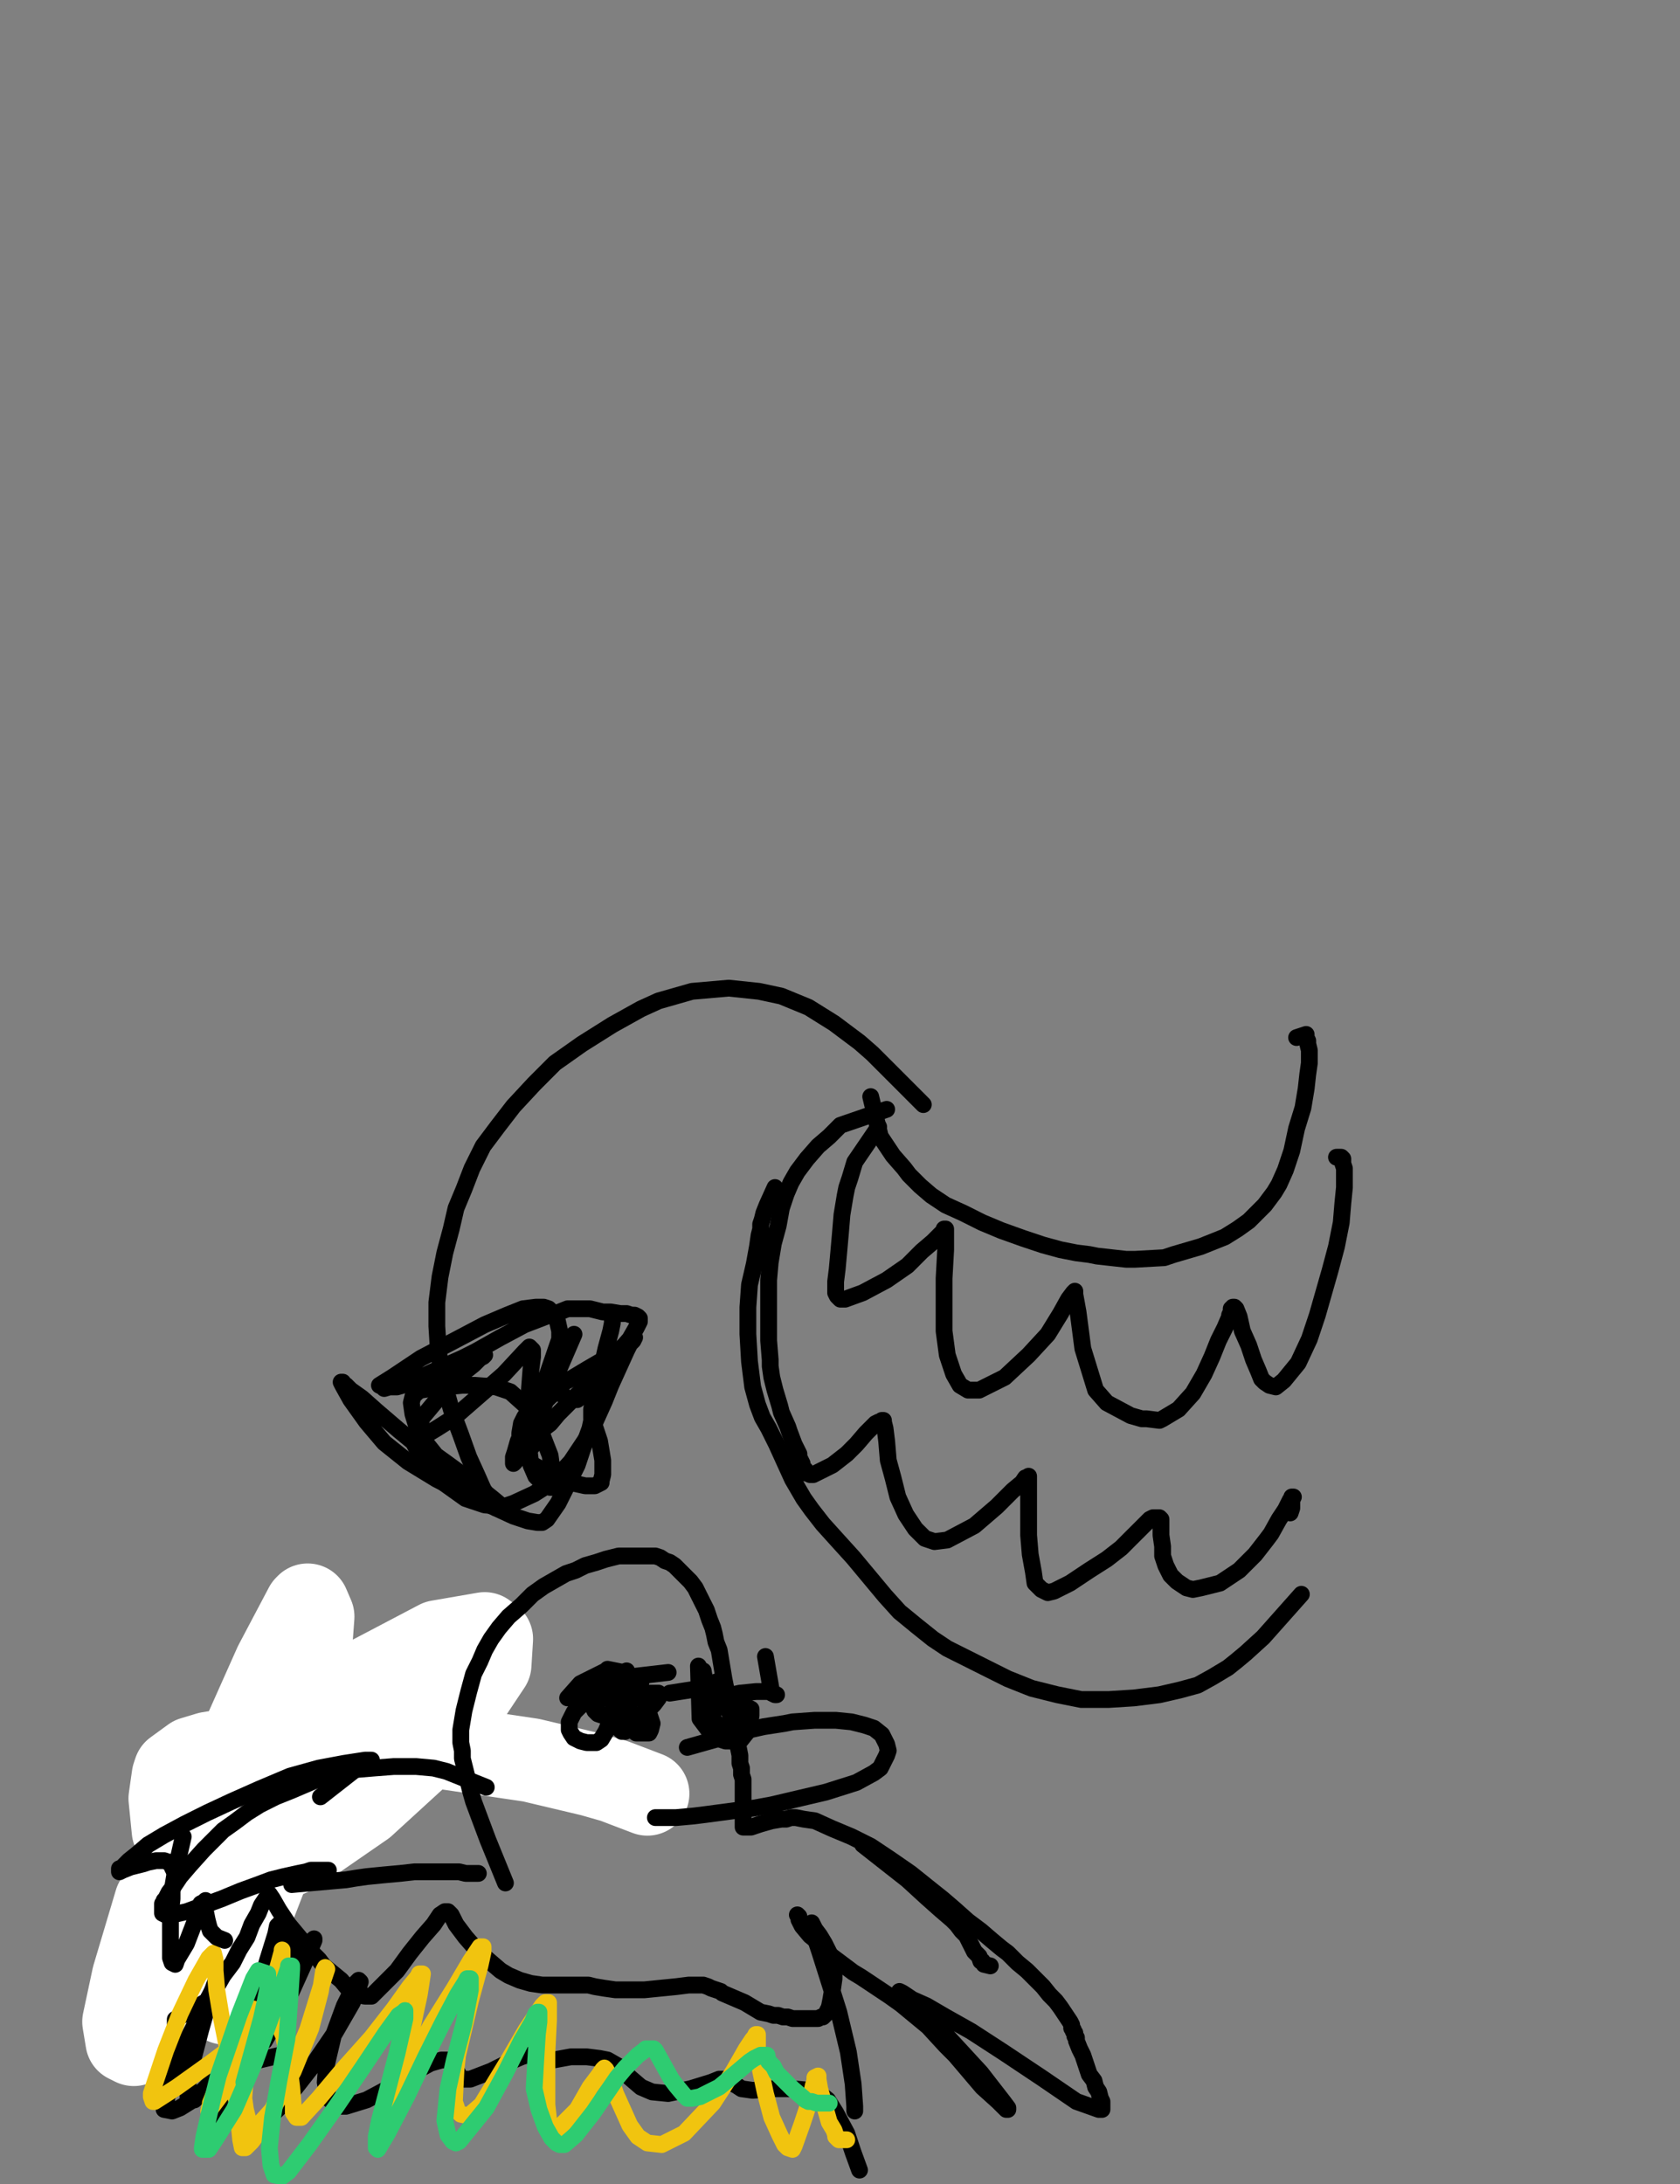 <?xml version="1.0" encoding="utf-8" ?>
<svg baseProfile="full" height="520" version="1.1" width="400" xmlns="http://www.w3.org/2000/svg" xmlns:ev="http://www.w3.org/2001/xml-events" xmlns:xlink="http://www.w3.org/1999/xlink"><rect width="100%" height="100%" fill="#808080" stroke="none"/><defs><style type="text/css"><![CDATA[.path {fill: none; stroke-linejoin: round; stroke-linecap: round;}]]></style></defs><path class="path" d="M 43.25 464.28 L 39.45 456.30 L 39.45 454.02 L 39.45 452.12 L 39.45 449.09 L 40.21 444.91 L 42.11 439.21 L 44.01 433.52 L 45.53 428.58 L 47.04 424.40 L 48.94 420.98 L 50.08 419.08 L 52.36 416.81 L 54.64 414.53 L 56.92 412.63 L 58.82 410.73 L 60.72 409.21 L 62.24 407.69 L 63.76 406.17 L 65.27 405.03 L 66.79 404.27 L 68.31 403.13 L 69.45 402.75 L 70.59 401.99 L 71.35 401.61 L 71.73 401.23 L 72.87 400.09 L 76.67 396.30 L 79.71 393.64" stroke="#000000" stroke-width="4" /><path class="path" d="M 99.45 402.37 L 102.11 411.87 L 105.53 416.05 L 106.67 417.56 L 110.47 420.22 L 111.99 420.98 L 114.27 421.74 L 117.68 421.74 L 118.82 421.74 L 122.62 420.22 L 127.94 418.32 L 129.84 417.56 L 132.11 416.43 L 134.39 415.67 L 135.53 415.29 L 136.29 414.91 L 136.67 414.91 L 137.43 415.29 L 138.57 416.05 L 140.09 416.81 L 141.23 417.56 L 141.99 417.94 L 143.13 418.32 L 143.89 418.70 L 144.27 418.70 L 145.41 419.84" stroke="#000000" stroke-width="4" /><path class="path eraser" d="M 186.04 413.39" stroke="#FFFFFF" stroke-width="20" /><path class="path eraser" d="M 185.85 412.91" stroke="#FFFFFF" stroke-width="20" /><path class="path eraser" d="M 154.14 427.06 L 146.17 424.02 L 140.85 422.50 L 126.42 419.08 L 105.91 416.05 L 85.02 414.53 L 68.31 414.53 L 49.70 417.56 L 45.91 418.70 L 41.73 421.74 L 41.35 422.88 L 40.59 428.20 L 41.35 435.79 L 44.01 442.25 L 48.56 446.43 L 56.92 446.81 L 70.59 440.73 L 86.54 429.72 L 99.83 417.56 L 110.47 405.41 L 116.54 396.30 L 116.92 390.22 L 115.40 389.08 L 104.39 390.98 L 81.98 402.75 L 63.00 418.32 L 47.42 434.65 L 37.17 452.88 L 31.85 470.73 L 29.58 481.37 L 30.33 485.92 L 31.85 486.68 L 37.17 480.61 L 48.94 462.76 L 60.72 439.59 L 69.45 414.91 L 73.63 395.16 L 74.39 384.90 L 73.25 382.25 L 72.87 382.63 L 65.65 396.30 L 54.64 420.98 L 45.53 444.91 L 39.83 461.62 L 38.69 469.21 L 39.45 471.11 L 40.21 470.35 L 48.56 462.00 L 59.58 449.09 L 67.17 437.31 L 70.21 430.48 L 70.59 428.96 L 70.21 429.34 L 65.27 441.11 L 58.82 457.82 L 54.64 469.59 L 53.50 475.67 L 53.50 476.81" stroke="#FFFFFF" stroke-width="20" /><path class="path" d="M 193.26 464.28" stroke="#000000" stroke-width="4" /><path class="path" d="M 193.16 464.09" stroke="#000000" stroke-width="4" /><path class="path" d="M 41.73 481.75 L 41.73 480.80 L 49.32 476.43 L 49.70 475.67 L 50.46 474.91 L 51.60 473.01 L 53.12 470.35 L 55.40 467.32 L 56.92 464.28 L 58.82 461.24 L 59.96 458.20 L 61.48 455.54 L 62.24 453.64 L 63.00 452.50 L 63.76 451.36 L 64.13 450.99 L 64.89 452.12 L 66.41 454.78 L 68.69 458.20 L 74.39 465.04 L 75.91 466.56 L 77.05 468.07 L 81.22 471.49 L 83.12 473.77 L 85.02 474.91 L 86.92 475.29 L 88.44 475.29 L 91.10 472.63 L 94.52 469.21 L 97.56 465.04 L 100.59 461.24 L 103.25 458.20 L 104.77 455.92 L 105.91 455.16 L 106.67 455.16 L 107.43 455.92 L 108.57 458.20 L 110.85 461.24 L 113.51 464.28 L 116.54 466.94 L 119.20 469.21 L 121.10 470.35 L 123.76 471.49 L 126.42 472.25 L 129.08 472.63 L 131.36 472.63 L 133.63 472.63 L 135.91 472.63 L 137.43 472.63 L 138.57 472.63 L 139.33 472.63 L 140.09 472.63 L 141.61 473.01 L 143.89 473.39 L 146.55 473.77 L 149.96 473.77 L 153.38 473.77 L 157.18 473.39 L 160.98 473.01 L 164.02 472.63 L 166.67 472.63 L 167.43 472.63 L 168.57 473.01 L 169.33 473.39 L 170.47 473.77 L 171.61 474.15 L 171.99 474.53 L 174.65 475.67 L 177.31 476.81 L 179.21 477.95 L 181.11 479.09 L 183.01 479.47 L 184.14 479.85 L 185.28 479.85 L 186.42 480.23 L 187.56 480.23 L 188.70 480.61 L 189.46 480.61 L 190.60 480.61 L 191.36 480.61 L 192.12 480.61 L 192.50 480.61 L 193.26 480.61 L 194.40 480.61 L 194.78 480.61 L 195.54 480.23 L 195.92 480.23 L 196.68 479.47 L 197.44 477.95 L 197.82 476.05 L 198.20 473.77 L 198.58 471.11 L 198.58 469.21 L 198.58 467.32 L 197.44 465.04 L 196.30 462.76 L 195.16 460.86 L 194.02 459.34 L 193.64 458.58 L 193.26 457.82 L 193.26 458.96 L 195.16 464.66 L 197.44 471.87 L 199.72 479.09 L 201.99 488.58 L 203.13 496.18 L 203.51 501.50 L 203.51 502.63" stroke="#000000" stroke-width="4" /><path class="path" d="M 60.34 485.92 L 55.40 497.70 L 53.50 501.88 L 52.74 503.01 L 52.36 504.53 L 51.98 505.29 L 52.36 504.91 L 55.40 498.46 L 61.48 485.54 L 64.13 479.09 L 68.69 465.80 L 69.07 463.14 L 69.07 459.72 L 67.17 458.20 L 66.41 458.20 L 66.03 458.58 L 65.65 460.48 L 63.76 466.56 L 61.48 474.53 L 59.58 482.89 L 58.06 490.10 L 57.30 495.80 L 57.68 501.12 L 58.44 504.91 L 59.96 506.43 L 62.24 506.05 L 67.17 501.12 L 74.01 492.38 L 79.71 484.03 L 83.88 476.81 L 85.40 473.01 L 85.78 471.87 L 85.40 471.49 L 84.64 472.25 L 81.98 477.57 L 79.33 484.79 L 77.81 491.24 L 77.43 495.80 L 78.19 499.60 L 80.47 501.50 L 82.36 501.50 L 87.30 499.98 L 93.00 496.94 L 98.31 493.52 L 102.49 491.24 L 105.15 490.48 L 107.43 490.48 L 107.81 490.86 L 108.19 492.00 L 108.95 493.52 L 109.33 494.28 L 110.09 495.04 L 111.99 495.04 L 116.92 493.14 L 121.48 490.86 L 124.14 489.72 L 125.28 489.34 L 127.18 489.72 L 127.56 490.10 L 127.56 490.48 L 127.94 490.86 L 128.70 490.86 L 131.74 490.48 L 135.91 489.72 L 139.71 489.72 L 142.75 490.10 L 144.65 490.48 L 147.31 492.00 L 149.96 494.66 L 152.62 496.94 L 155.28 498.08 L 159.08 498.46 L 164.40 497.32 L 169.33 495.80 L 171.23 495.04 L 173.13 495.04 L 173.89 495.42 L 174.65 496.18 L 175.41 496.56 L 176.55 497.32 L 179.21 497.70 L 183.76 497.32 L 188.70 497.32 L 192.88 497.70 L 195.16 498.46 L 197.06 499.98 L 198.96 503.01 L 201.61 507.95 L 203.13 512.51 L 204.65 516.69" stroke="#000000" stroke-width="4" /><path class="path" d="M 115.78 425.54 L 106.29 421.74 L 104.77 421.36 L 103.25 420.98 L 99.07 420.60 L 93.76 420.60 L 88.82 420.98 L 84.26 421.36 L 80.85 422.12 L 76.67 423.26 L 74.77 424.02 L 69.45 426.30 L 65.65 427.82 L 61.86 429.72 L 58.82 431.62 L 55.78 433.90 L 53.12 435.79 L 52.36 436.55 L 50.46 438.45 L 48.56 440.35 L 45.15 444.15 L 42.87 446.81 L 41.35 449.09 L 40.21 450.61 L 39.83 451.36 L 39.45 452.12 L 39.07 452.50 L 39.07 452.88 L 38.69 453.26 L 38.69 454.02 L 38.69 454.40 L 38.69 455.16 L 38.69 455.54 L 39.45 455.92 L 40.97 455.92 L 44.39 455.16 L 48.56 453.64 L 52.74 452.12 L 57.30 450.23 L 61.48 448.71 L 64.51 447.57 L 67.55 446.81 L 70.97 446.05 L 72.87 445.67 L 74.01 445.29 L 74.39 445.29 L 74.77 445.29 L 75.15 445.29 L 75.91 445.29 L 76.29 445.29 L 78.19 445.29" stroke="#000000" stroke-width="4" /><path class="path" d="M 76.29 427.82 L 85.02 420.98 L 86.16 420.60 L 86.54 420.22 L 87.30 419.84 L 87.68 419.46 L 88.06 419.46 L 88.44 419.46 L 88.44 419.08 L 86.92 419.08 L 81.98 419.84 L 75.91 420.98 L 69.07 422.88 L 61.86 425.92 L 55.02 428.96 L 49.32 431.62 L 44.01 434.27 L 39.07 436.93 L 35.27 439.21 L 32.61 441.49 L 30.71 443.01 L 29.58 444.15 L 28.82 444.91 L 28.44 444.91 L 28.44 445.29 L 28.44 445.67 L 29.20 445.29 L 31.09 444.53 L 34.13 443.77 L 35.27 443.39 L 37.17 443.01 L 39.07 443.01 L 40.21 443.39 L 40.59 443.39 L 40.97 444.15 L 40.97 444.53 L 41.35 445.29" stroke="#000000" stroke-width="4" /><path class="path" d="M 69.45 448.71 L 82.36 447.57 L 84.64 447.19 L 87.30 446.81 L 91.10 446.43 L 95.28 446.05 L 98.69 445.67 L 102.49 445.67 L 106.29 445.67 L 109.33 445.67 L 110.85 446.05 L 111.99 446.05 L 113.89 446.05" stroke="#000000" stroke-width="4" /><path class="path" d="M 120.34 448.33 L 116.16 438.07 L 115.02 435.03 L 112.75 428.96 L 111.99 426.30 L 110.85 421.74 L 110.09 418.70 L 110.09 416.81 L 109.71 414.91 L 109.71 411.87 L 110.47 407.31 L 111.61 402.75 L 112.75 398.58 L 114.27 395.54 L 115.40 392.88 L 116.92 390.22 L 118.82 387.56 L 121.10 384.90 L 124.14 382.25 L 126.80 379.59 L 129.46 377.69 L 132.11 376.17 L 134.77 374.65 L 137.05 373.89 L 139.33 372.75 L 141.99 371.99 L 144.27 371.23 L 145.79 370.85 L 147.31 370.47 L 148.83 370.47 L 149.96 370.47 L 151.10 370.47 L 152.24 370.47 L 153.00 370.47 L 154.14 370.47 L 154.90 370.47 L 156.04 370.47 L 157.18 370.85 L 158.32 371.61 L 159.46 371.99 L 160.60 372.75 L 161.74 373.89 L 162.88 375.03 L 164.40 376.55 L 165.54 378.07 L 166.29 379.59 L 167.05 381.11 L 168.19 383.38 L 168.95 385.66 L 169.71 387.56 L 170.09 389.08 L 170.47 390.98 L 171.23 392.88 L 171.61 395.16 L 171.99 397.44 L 172.37 399.72 L 172.75 401.61 L 173.13 403.51 L 173.51 405.41 L 173.51 406.93 L 174.65 411.11 L 175.41 413.77 L 175.79 416.05 L 176.17 417.94 L 176.17 418.70 L 176.17 419.84 L 176.55 420.98 L 176.55 422.50 L 176.93 423.64 L 176.93 425.16 L 176.93 425.54 L 176.93 426.30 L 176.93 426.68 L 176.93 427.06 L 176.93 427.44 L 176.93 427.82 L 176.93 428.20 L 176.93 428.58 L 176.93 428.96 L 176.93 429.34 L 176.93 430.10 L 176.93 430.86 L 176.93 431.62 L 176.93 432.38 L 176.93 433.14 L 176.93 433.52 L 176.93 434.27 L 176.93 434.65 L 176.93 435.03 L 177.31 435.03 L 177.69 435.03 L 178.83 435.03 L 181.11 434.27 L 183.76 433.52 L 186.04 433.14 L 187.18 433.14 L 188.32 432.76 L 189.46 432.76 L 191.36 433.14 L 194.02 433.52 L 198.20 435.41 L 202.75 437.31 L 207.31 439.59 L 211.87 442.63 L 216.81 446.05 L 220.60 449.09 L 224.40 452.12 L 227.06 454.40 L 230.48 457.44 L 233.52 459.72 L 236.17 462.00 L 238.45 463.90 L 239.97 465.04 L 242.25 467.32 L 244.53 469.21 L 246.81 471.49 L 248.33 473.01 L 249.85 474.91 L 251.36 476.43 L 252.50 477.95 L 253.26 479.09 L 254.02 480.23 L 254.78 481.37 L 255.16 482.13 L 255.16 482.89 L 255.54 483.27 L 255.54 483.65 L 255.92 484.03 L 255.92 484.41 L 255.92 484.79 L 256.30 485.16 L 256.30 485.92 L 257.06 487.82 L 257.82 489.34 L 258.58 491.62 L 259.34 493.90 L 260.48 495.42 L 260.86 496.94 L 261.62 498.08 L 262.00 499.60 L 262.38 500.36 L 262.38 501.12 L 262.38 502.25 L 261.62 502.25 L 256.30 500.36 L 247.95 494.66 L 238.83 488.58 L 231.24 483.65 L 225.16 480.23 L 220.60 477.57 L 217.18 476.05 L 214.91 474.53 L 214.15 474.15 L 215.29 475.29 L 216.43 476.43 L 224.78 484.03 L 233.52 493.52 L 238.83 500.36 L 239.97 501.88 L 239.97 502.25 L 239.59 502.25 L 237.69 500.36 L 233.90 496.94 L 227.44 489.34 L 225.16 487.06 L 220.98 482.51 L 214.53 477.19 L 211.87 475.29 L 205.03 470.73 L 203.13 469.59 L 198.58 466.18 L 197.06 465.04 L 196.30 464.28 L 194.78 462.38 L 192.88 460.86 L 190.98 458.58 L 190.60 457.82 L 190.22 457.06 L 190.22 456.68 L 190.22 456.30 L 189.84 455.92" stroke="#000000" stroke-width="4" /><path class="path" d="M 152.62 400.47 L 148.07 408.83 L 149.58 411.11 L 151.48 412.63 L 153.38 412.63 L 154.52 412.63 L 154.90 411.87 L 155.28 410.35 L 153.76 405.79 L 151.10 401.23 L 149.20 398.96 L 148.45 398.20 L 144.65 397.44 L 144.27 397.82 L 138.19 400.85 L 135.15 404.27" stroke="#000000" stroke-width="4" /><path class="path" d="M 167.43 397.82 L 168.95 406.93 L 169.71 409.21 L 170.85 410.73 L 174.27 413.01 L 176.55 413.01 L 177.69 411.11 L 176.55 409.21 L 173.89 404.27 L 171.99 401.23 L 170.47 400.47" stroke="#000000" stroke-width="4" /><path class="path" d="M 163.64 416.05 L 178.45 411.87 L 181.87 411.11 L 186.80 410.35 L 188.70 409.97 L 194.02 409.59 L 198.96 409.59 L 202.75 409.97 L 205.79 410.73 L 208.07 411.49 L 209.97 413.01 L 210.73 414.53 L 211.11 415.29 L 211.49 416.81 L 211.11 417.94 L 209.59 420.98 L 208.07 422.12 L 203.89 424.40 L 196.68 426.68 L 183.76 429.72 L 179.59 430.48 L 168.19 432.00 L 165.16 432.38 L 160.98 432.76 L 157.56 432.76 L 156.80 432.76 L 156.04 432.76" stroke="#000000" stroke-width="4" /><path class="path" d="M 207.31 261.10 L 209.59 270.59 L 210.35 271.73 L 212.63 275.15 L 215.29 278.19 L 216.43 279.71 L 219.08 282.36 L 221.74 284.64 L 225.16 286.92 L 229.34 288.82 L 233.90 291.10 L 238.45 293.00 L 243.77 294.90 L 248.33 296.42 L 252.50 297.56 L 256.30 298.31 L 259.34 298.69 L 261.24 299.07 L 268.08 299.83 L 270.35 299.83 L 277.19 299.45 L 279.47 298.69 L 285.92 296.80 L 287.82 296.04 L 291.62 294.52 L 294.66 292.62 L 297.32 290.72 L 301.12 286.92 L 303.39 283.88 L 304.53 281.98 L 306.05 278.57 L 307.57 274.01 L 308.71 268.69 L 310.23 263.76 L 310.99 259.20 L 311.37 255.78 L 311.75 253.12 L 311.75 250.08 L 311.37 248.56 L 311.37 247.80 L 310.99 247.04 L 310.99 246.67 L 310.99 246.29 L 308.71 247.04" stroke="#000000" stroke-width="4" /><path class="path" d="M 209.21 268.31 L 203.51 276.67 L 202.37 280.47 L 201.61 282.74 L 201.23 284.64 L 200.47 289.20 L 200.09 293.76 L 199.72 297.93 L 199.34 302.11 L 198.96 305.15 L 198.96 307.05 L 198.96 307.81 L 199.34 308.57 L 200.09 309.33 L 201.23 309.33 L 205.41 307.81 L 211.11 304.77 L 216.05 301.35 L 219.46 297.93 L 222.12 295.66 L 223.64 294.14 L 224.78 293.00 L 224.78 292.62 L 225.16 292.62 L 225.16 293.76 L 225.16 297.56 L 224.78 304.39 L 224.78 311.23 L 224.78 316.92 L 225.54 322.62 L 227.06 327.18 L 228.58 329.84 L 230.48 330.98 L 233.14 330.98 L 239.21 327.94 L 244.91 322.62 L 249.47 317.68 L 252.50 312.75 L 254.40 309.33 L 255.54 307.81 L 255.92 307.43 L 255.92 308.19 L 256.68 312.37 L 257.82 321.10 L 260.86 330.98 L 263.52 334.01 L 269.21 337.05 L 271.87 337.81 L 273.01 337.81 L 276.05 338.19 L 276.81 337.81 L 280.61 335.53 L 284.03 331.74 L 286.68 327.18 L 288.58 323.00 L 290.10 319.20 L 291.62 316.16 L 292.76 313.51 L 292.76 313.13 L 293.14 312.37 L 293.14 311.99 L 293.14 311.61 L 293.52 311.61 L 293.52 311.23 L 293.90 311.23 L 294.28 311.61 L 295.04 313.51 L 295.80 316.92 L 297.32 320.34 L 298.46 323.76 L 299.60 326.42 L 300.36 328.32 L 301.12 329.08 L 302.25 329.84 L 303.77 330.22 L 305.67 328.70 L 309.09 324.52 L 311.75 318.82 L 313.65 313.13 L 315.17 307.81 L 316.69 302.49 L 318.21 296.80 L 319.34 291.10 L 319.72 286.54 L 320.10 282.74 L 320.10 280.09 L 320.10 278.19 L 319.72 277.05 L 319.72 276.67 L 319.72 276.29 L 319.72 275.91 L 319.34 275.53 L 318.21 275.53" stroke="#000000" stroke-width="4" /><path class="path" d="M 211.11 264.13 L 200.09 267.93 L 197.44 270.59 L 194.78 272.87 L 192.12 275.91 L 189.84 278.95 L 188.32 281.60 L 187.18 284.26 L 186.04 287.68 L 185.28 291.86 L 184.14 296.04 L 183.38 300.59 L 183.01 304.77 L 183.01 308.57 L 183.01 310.47 L 183.01 316.16 L 183.01 318.06 L 183.01 319.20 L 183.38 323.76 L 183.38 325.28 L 183.76 327.94 L 184.52 330.98 L 185.66 334.77 L 186.04 336.29 L 187.56 339.71 L 187.94 340.85 L 189.08 343.89 L 189.46 344.65 L 190.22 346.17 L 190.22 346.93 L 190.98 348.45 L 190.98 348.83 L 191.36 349.58 L 191.74 349.96 L 191.74 350.34 L 191.74 350.72 L 192.12 350.72 L 192.88 351.10 L 193.64 351.10 L 198.20 348.83 L 201.61 346.17 L 203.89 343.89 L 206.17 341.23 L 206.55 340.85 L 207.69 339.71 L 208.45 338.95 L 209.21 338.57 L 209.59 338.57 L 209.97 338.19 L 210.35 338.19 L 210.35 338.57 L 210.73 340.09 L 211.11 343.13 L 211.49 347.69 L 212.63 351.86 L 213.77 356.42 L 215.67 360.60 L 217.94 364.02 L 220.22 366.29 L 222.50 367.05 L 225.54 366.67 L 232.00 363.26 L 237.31 358.70 L 241.11 354.90 L 243.39 353.00 L 244.15 351.86 L 244.53 351.86 L 244.91 351.86 L 244.91 351.48 L 244.91 351.86 L 244.91 353.00 L 244.91 356.80 L 244.91 360.98 L 244.91 365.54 L 245.29 370.09 L 246.05 374.27 L 246.43 376.93 L 247.19 377.69 L 247.95 378.45 L 249.47 379.21 L 250.99 378.83 L 254.78 376.93 L 259.34 373.89 L 263.52 371.23 L 266.94 368.57 L 269.21 366.29 L 271.11 364.40 L 272.63 362.88 L 273.77 361.74 L 274.53 361.36 L 275.29 361.36 L 276.05 361.36 L 276.43 361.74 L 276.43 362.88 L 276.43 365.54 L 276.81 368.19 L 276.81 370.47 L 277.57 372.75 L 278.71 375.03 L 280.23 376.55 L 281.37 377.31 L 282.51 378.07 L 284.03 378.45 L 285.92 378.07 L 290.48 376.93 L 295.04 373.89 L 298.84 370.09 L 301.50 366.67 L 302.63 365.16 L 304.53 361.74 L 306.05 359.46 L 306.81 357.94 L 307.19 357.18 L 307.57 356.80 L 307.57 356.42 L 307.95 356.42 L 307.57 357.18 L 307.57 359.08 L 307.19 360.22" stroke="#000000" stroke-width="4" /><path class="path" d="M 309.85 379.59 L 300.74 389.84 L 296.56 393.64 L 294.28 395.54 L 292.38 397.06 L 288.58 399.34 L 285.16 401.23 L 280.99 402.37 L 276.05 403.51 L 269.97 404.27 L 263.90 404.65 L 257.44 404.65 L 251.74 403.51 L 245.67 401.99 L 239.97 399.72 L 234.65 397.06 L 230.10 394.78 L 225.54 392.50 L 222.12 390.22 L 218.32 387.18 L 214.15 383.76 L 210.73 379.97 L 206.93 375.41 L 203.13 370.85 L 199.34 366.67 L 195.92 362.88 L 193.26 359.46 L 191.36 356.80 L 188.70 352.24 L 186.80 348.07 L 184.90 343.89 L 183.01 340.09 L 181.49 337.43 L 180.35 334.39 L 179.21 330.22 L 178.45 324.14 L 178.07 317.68 L 178.07 311.23 L 178.45 305.91 L 179.59 300.97 L 180.35 296.80 L 180.73 294.14 L 181.11 292.62 L 181.11 291.48 L 181.49 290.34 L 181.87 288.82 L 182.63 286.92 L 184.52 282.74" stroke="#000000" stroke-width="4" /><path class="path" d="M 219.84 263.00 L 212.25 255.40 L 209.97 253.12 L 207.69 250.84 L 204.65 248.18 L 198.58 243.63 L 192.50 239.83 L 186.04 237.17 L 180.73 236.03 L 173.51 235.27 L 164.78 236.03 L 156.80 238.31 L 152.62 240.21 L 145.79 244.01 L 138.57 248.56 L 132.11 253.12 L 127.18 258.06 L 122.24 263.38 L 118.44 268.31 L 115.02 272.87 L 112.37 278.19 L 110.47 283.12 L 108.57 287.68 L 107.43 292.62 L 105.91 298.31 L 104.77 304.01 L 104.01 310.09 L 104.01 315.78 L 104.39 321.86 L 105.53 328.70 L 107.43 335.53 L 109.71 341.61 L 111.61 346.93 L 113.51 351.10 L 115.02 354.52 L 116.16 356.42 L 116.92 357.56 L 117.30 358.32 L 117.68 358.32 L 117.68 358.70 L 118.06 359.08 L 118.44 359.08 L 118.06 358.70 L 114.65 356.80 L 108.19 351.86 L 101.35 345.79 L 94.90 340.47 L 89.58 335.91 L 86.16 332.87 L 83.50 330.98 L 82.36 329.84 L 81.60 329.46 L 81.60 329.08 L 81.22 329.08 L 81.60 329.84 L 83.50 333.25 L 87.30 338.57 L 91.48 343.51 L 97.18 348.07 L 104.01 352.24 L 110.85 355.66 L 117.30 358.70 L 122.24 360.98 L 125.66 362.12 L 127.94 362.50 L 129.08 362.50 L 130.22 361.74 L 132.87 357.94 L 135.15 353.38 L 137.43 348.83 L 138.95 344.27 L 140.47 340.09 L 141.61 334.77 L 142.75 327.94 L 144.27 321.10 L 145.41 316.92 L 145.79 315.02 L 145.79 313.51" stroke="#000000" stroke-width="4" /><path class="path" d="M 159.08 398.20 L 149.20 399.34 L 147.69 399.72 L 146.93 400.09 L 145.41 400.85 L 144.65 401.23 L 143.51 402.37 L 142.75 403.51 L 141.99 405.03 L 141.61 406.55 L 141.61 407.31 L 141.99 407.69 L 142.37 408.07 L 143.51 408.45 L 145.03 408.83 L 145.79 408.83 L 146.17 408.83 L 146.93 408.83 L 147.31 408.83 L 147.31 408.45 L 146.93 407.31 L 146.55 406.55 L 146.17 406.55" stroke="#000000" stroke-width="4" /><path class="path" d="M 149.20 397.82 L 149.20 407.31 L 152.62 408.83 L 154.14 407.31 L 155.66 405.79 L 156.80 404.27 L 156.80 403.13 L 156.42 403.13 L 155.66 403.13 L 153.76 403.13" stroke="#000000" stroke-width="4" /><path class="path" d="M 159.46 403.13 L 171.61 401.23" stroke="#000000" stroke-width="4" /><path class="path" d="M 182.25 394.40 L 183.76 403.13 L 184.52 403.51 L 184.90 403.51 L 183.01 402.75 L 179.97 402.75 L 176.17 403.13 L 172.75 403.89 L 170.85 405.41 L 170.47 406.17" stroke="#000000" stroke-width="4" /><path class="path" d="M 69.83 488.58 L 56.92 491.62 L 52.74 494.28 L 50.84 495.80 L 47.42 498.46 L 45.91 499.98 L 42.87 501.88 L 40.97 502.63 L 39.07 502.25 L 40.97 494.28 L 42.49 489.72 L 48.94 477.19 L 50.46 474.15 L 51.60 471.49 L 51.60 471.11 L 51.98 470.73 L 51.60 471.11 L 50.08 475.29 L 47.80 483.27 L 45.91 490.48 L 44.77 495.80 L 44.77 498.84 L 44.77 500.36 L 46.29 499.98 L 51.98 493.90 L 59.96 482.89 L 67.17 472.63 L 72.11 465.04 L 74.39 462.00 L 74.77 461.62 L 74.77 462.00 L 72.49 467.32 L 69.07 474.91 L 65.65 481.37 L 63.00 485.92" stroke="#000000" stroke-width="4" /><path class="path" d="M 175.03 496.94" stroke="#f1c40f" stroke-width="4" /><path class="path" d="M 174.37 496.46" stroke="#f1c40f" stroke-width="4" /><path class="path" d="M 60.34 478.33 L 55.40 488.96 L 53.50 493.14 L 50.84 498.84 L 50.08 500.74 L 50.08 501.12 L 49.70 502.63 L 53.12 498.08 L 57.68 490.10 L 61.86 480.61 L 64.89 472.25 L 66.03 468.83 L 67.17 464.66 L 67.17 464.28 L 67.17 464.66 L 67.17 465.80 L 65.27 472.63 L 62.24 480.61 L 59.58 488.20 L 58.44 494.28 L 58.06 499.60 L 58.44 502.25 L 59.20 505.29 L 59.96 506.43 L 61.10 506.43 L 64.89 502.25 L 69.83 493.14 L 74.01 482.89 L 76.29 474.15 L 77.05 469.21 L 77.43 468.45 L 77.81 468.83 L 76.67 472.25 L 73.25 483.27 L 68.31 495.04 L 63.76 504.53 L 59.96 509.85 L 58.44 511.37 L 57.68 511.37 L 57.30 509.47 L 56.54 501.50 L 54.64 490.10 L 52.74 480.61 L 51.60 473.77 L 51.22 469.21 L 51.22 466.56 L 50.84 465.04 L 49.70 466.18 L 46.67 471.49 L 42.87 479.47 L 39.45 488.20 L 37.17 495.04 L 36.03 498.46 L 36.03 499.22 L 36.41 500.36 L 36.79 500.36 L 42.11 496.94 L 50.08 491.24 L 57.68 485.54 L 63.00 482.13 L 64.89 480.99 L 65.27 480.99 L 65.65 480.99 L 66.03 481.37 L 67.55 484.79 L 68.69 490.86 L 69.45 496.94 L 69.83 501.50 L 69.83 503.01 L 70.59 504.15 L 71.73 504.15 L 75.91 499.60 L 81.98 492.38 L 88.44 485.16 L 93.76 478.33 L 97.56 473.01 L 99.45 470.73 L 99.83 469.97 L 100.59 469.97 L 99.83 474.91 L 97.93 483.65 L 96.04 492.00 L 94.14 497.32 L 93.38 499.98 L 93.38 500.36 L 93.00 501.12 L 93.00 501.50 L 93.76 500.74 L 97.18 493.14 L 102.49 482.51 L 108.19 473.39 L 111.99 466.94 L 114.27 463.52 L 114.65 463.52 L 115.02 463.52 L 115.02 464.66 L 114.27 468.07 L 111.99 476.43 L 108.95 489.34 L 108.57 492.76 L 108.19 500.36 L 108.95 502.63 L 109.71 503.39 L 111.61 503.77 L 114.65 501.12 L 121.10 490.48 L 125.28 483.27 L 128.32 478.71 L 129.08 477.57 L 129.46 477.19 L 129.84 476.81 L 130.60 476.81 L 130.60 477.57 L 130.60 480.99 L 130.22 488.58 L 130.22 495.42 L 130.22 501.12 L 130.60 504.53 L 130.98 506.05 L 130.98 506.81 L 132.49 507.19 L 133.25 506.43 L 137.43 502.25 L 140.47 496.94 L 142.75 493.90 L 143.51 492.76 L 143.89 492.38 L 144.27 492.76 L 145.41 495.04 L 146.55 498.46 L 149.96 506.05 L 151.86 508.71 L 154.14 510.23 L 157.56 510.61 L 162.88 507.95 L 169.71 500.74 L 174.65 493.14 L 177.69 487.82 L 179.21 485.54 L 179.59 485.16 L 179.97 484.41 L 180.35 484.41 L 180.35 485.16 L 180.35 487.82 L 181.11 493.14 L 182.25 498.46 L 183.76 504.15 L 185.66 508.33 L 186.80 510.61 L 187.56 511.37 L 188.70 511.75 L 189.08 510.99 L 190.98 505.67 L 192.88 499.98 L 193.64 496.56 L 194.02 495.42 L 194.02 495.04 L 194.02 494.66 L 194.78 494.28 L 194.78 495.04 L 195.16 497.32 L 195.92 499.98 L 196.68 502.63 L 197.44 505.29 L 198.58 507.19 L 198.96 508.33 L 198.96 508.71 L 199.34 509.09 L 199.72 509.47 L 200.47 509.47 L 201.23 509.47 L 201.61 509.47" stroke="#f1c40f" stroke-width="4" /><path class="path" d="M 172.37 501.12" stroke="#2ecc71" stroke-width="4" /><path class="path" d="M 172.28 500.64" stroke="#2ecc71" stroke-width="4" /><path class="path" d="M 58.06 495.80 L 62.24 480.61 L 63.00 477.19 L 63.38 475.29 L 63.76 473.39 L 63.76 472.25 L 63.76 469.97 L 61.48 469.21 L 60.34 471.11 L 56.92 479.85 L 51.98 494.28 L 50.84 498.84 L 48.56 508.71 L 48.18 511.37 L 48.18 511.75 L 49.70 511.75 L 51.22 509.47 L 55.78 502.25 L 60.72 490.86 L 66.41 474.91 L 68.31 469.59 L 68.69 468.45 L 68.69 468.07 L 69.45 468.07 L 69.45 468.83 L 69.07 474.91 L 68.31 485.54 L 66.41 495.42 L 64.89 504.15 L 64.13 511.37 L 64.51 515.55 L 65.27 517.83 L 67.17 518.21 L 68.69 517.07 L 73.63 510.61 L 80.09 501.50 L 86.54 492.00 L 91.86 484.03 L 94.90 479.85 L 96.04 479.09 L 96.42 478.71 L 96.42 480.61 L 94.52 488.96 L 92.24 497.70 L 90.34 504.91 L 89.58 508.71 L 89.58 510.61 L 89.58 511.37 L 89.96 511.75 L 92.24 507.95 L 96.80 499.22 L 101.35 489.72 L 105.53 481.37 L 108.95 474.91 L 110.85 471.87 L 111.23 471.11 L 111.99 471.11 L 111.99 473.77 L 110.47 481.75 L 108.19 490.48 L 106.67 497.32 L 105.91 504.91 L 106.67 508.33 L 107.81 509.85 L 108.57 510.23 L 109.33 509.85 L 115.78 501.88 L 120.34 493.52 L 124.14 485.92 L 126.80 481.37 L 127.56 479.47 L 127.94 479.09 L 128.32 479.09 L 128.32 481.37 L 127.94 484.41 L 127.56 490.48 L 127.18 497.32 L 128.32 502.25 L 129.84 506.43 L 131.36 509.09 L 132.49 510.23 L 133.25 510.61 L 134.39 510.61 L 137.05 508.33 L 141.23 503.01 L 146.93 494.66 L 148.83 492.38 L 151.86 489.34 L 153.38 488.20 L 153.76 487.82 L 154.90 487.82 L 155.66 487.82 L 156.04 488.20 L 157.94 491.62 L 159.84 495.04 L 160.98 496.56 L 162.88 498.84 L 163.64 499.60 L 164.78 499.60 L 166.67 499.22 L 171.23 496.94 L 173.51 495.04 L 178.45 490.86 L 179.59 490.10 L 180.35 489.72 L 181.11 489.34 L 182.25 489.34 L 182.63 489.34 L 182.63 489.72 L 183.01 490.86 L 184.14 492.00 L 184.90 493.52 L 186.80 495.42 L 188.70 497.32 L 191.36 499.60 L 191.74 499.98 L 192.50 500.36 L 193.26 500.36 L 194.40 500.74 L 195.54 500.74 L 195.92 500.74 L 196.30 500.74 L 196.68 500.74 L 197.06 500.74 L 197.44 500.74" stroke="#2ecc71" stroke-width="4" /><path class="path" d="M 192.88 158.56" stroke="#000000" stroke-width="4" /><path class="path" d="M 192.12 158.08" stroke="#000000" stroke-width="4" /><path class="path" d="M 91.48 330.60 L 100.21 327.94 L 106.67 324.90 L 110.09 323.38 L 113.13 321.86 L 119.20 318.44 L 124.90 315.40 L 129.84 313.51 L 133.25 312.37 L 135.15 311.61 L 136.29 311.61 L 137.43 311.61 L 138.19 311.61 L 138.57 311.61 L 139.33 311.61 L 140.47 311.61 L 141.99 311.99 L 143.51 312.37 L 145.41 312.37 L 147.69 312.75 L 149.20 312.75 L 150.34 313.13 L 150.72 313.13 L 151.10 313.13 L 151.86 313.51 L 152.24 313.89 L 152.24 314.65 L 151.48 316.16 L 149.96 318.82 L 147.31 321.86 L 144.65 324.90 L 141.61 327.94 L 138.57 330.98 L 135.53 334.01 L 132.87 336.67 L 130.98 338.95 L 129.46 340.09 L 129.08 340.85 L 128.70 341.23 L 127.94 341.61 L 127.56 342.37 L 127.18 343.13 L 126.80 343.89 L 126.80 344.27 L 126.42 344.65 L 126.04 345.03 L 125.66 344.65 L 125.66 337.05 L 126.04 330.98 L 126.42 326.04 L 126.80 323.00 L 126.80 322.24 L 126.80 321.48 L 126.04 320.72 L 124.90 321.86 L 119.96 327.18 L 108.19 337.43 L 104.01 340.09 L 102.11 341.23 L 100.59 341.23 L 100.21 341.23 L 99.07 341.23 L 100.59 337.43 L 104.39 332.87 L 106.29 330.98 L 110.85 326.42 L 112.75 324.90 L 113.51 324.14 L 114.27 323.38 L 115.02 323.00 L 115.40 322.62 L 113.51 323.38 L 105.15 327.18 L 99.83 328.70 L 94.52 330.22 L 92.24 330.22 L 91.86 330.22 L 91.10 330.22 L 90.34 329.84 L 93.38 327.94 L 100.21 323.38 L 108.19 319.20 L 115.40 315.40 L 120.72 313.13 L 124.52 311.61 L 127.56 311.23 L 129.08 311.23 L 129.46 311.23 L 130.60 311.61 L 131.36 312.37 L 132.49 313.51 L 133.25 316.92 L 133.25 318.82 L 129.46 329.84 L 127.94 333.25 L 125.28 339.33 L 123.38 343.13 L 122.62 345.79 L 122.24 346.93 L 122.24 347.69 L 122.24 348.07 L 122.24 348.45 L 122.62 348.07 L 124.90 343.51 L 127.18 338.57 L 127.94 335.91 L 129.84 331.74 L 130.98 328.70 L 131.36 327.94 L 131.74 327.18 L 131.74 326.04 L 131.36 326.04 L 131.36 326.42 L 130.98 326.80 L 130.98 327.56 L 130.98 327.94 L 130.98 328.70 L 131.36 329.84 L 132.49 330.98 L 134.01 332.11 L 134.77 332.87 L 135.15 333.25 L 136.67 333.25 L 137.43 333.25 L 138.95 332.11 L 140.47 330.60 L 140.85 329.84 L 141.23 329.84 L 141.61 329.46 L 141.99 329.46 L 141.61 330.98 L 141.23 332.49 L 140.85 333.25 L 140.85 333.63 L 141.23 334.01" stroke="#000000" stroke-width="4" /><path class="path" d="M 136.67 317.68 L 130.60 331.74 L 128.32 337.81 L 127.56 340.09 L 127.18 341.61 L 126.42 343.51 L 126.04 345.79 L 126.42 348.83 L 127.56 351.48 L 129.08 353.00 L 129.84 353.76 L 130.98 354.14 L 131.36 354.14 L 131.74 352.24 L 130.98 346.55 L 128.32 339.71 L 125.28 334.77 L 121.48 331.36 L 118.06 330.22 L 113.13 329.84 L 110.09 329.84 L 105.91 330.22 L 102.49 330.60 L 100.21 330.98 L 99.45 331.36 L 98.31 332.49 L 97.93 334.01 L 98.31 336.67 L 99.83 341.61 L 104.39 347.31 L 110.09 352.24 L 115.40 356.42 L 118.44 358.32 L 119.58 359.08 L 119.58 358.70 L 117.30 356.80 L 111.61 352.24 L 105.91 348.07 L 100.59 344.27 L 99.45 343.89 L 99.07 343.89 L 98.69 343.89 L 99.83 346.17 L 105.53 353.00 L 110.85 356.80 L 115.40 358.32 L 119.96 358.70 L 122.24 357.94 L 127.18 355.66 L 131.36 353.00 L 135.91 348.07 L 140.47 341.23 L 143.89 333.63 L 145.41 329.84 L 149.20 321.48 L 149.96 319.96 L 150.72 319.20 L 151.10 318.44 L 148.83 320.34 L 144.27 323.38 L 139.71 326.04 L 135.91 328.32 L 134.39 329.08 L 132.87 330.98 L 130.98 332.49 L 129.84 333.63 L 128.32 334.77 L 127.56 335.53 L 127.18 335.91 L 126.42 335.91 L 126.04 335.91 L 125.66 336.29 L 124.90 337.43 L 124.14 338.95 L 123.76 341.23 L 123.76 344.27 L 124.14 345.41 L 126.42 348.45 L 130.98 351.10 L 135.91 353.00 L 139.33 353.76 L 141.61 353.76 L 142.37 353.38 L 143.13 353.00 L 143.13 352.62 L 143.51 351.10 L 143.51 347.69 L 142.75 343.13 L 141.61 339.71 L 140.85 337.81 L 140.85 337.43 L 140.85 337.05 L 140.85 336.67 L 140.85 335.53 L 141.23 333.63 L 143.51 330.22" stroke="#000000" stroke-width="4" /><path class="path" d="M 149.20 403.89 L 140.47 404.65 L 138.95 405.41 L 138.19 406.17 L 136.67 407.69 L 136.29 408.45 L 135.53 409.97 L 135.53 411.87 L 135.91 412.63 L 136.67 413.77 L 138.19 414.53 L 139.71 414.91 L 141.23 414.91 L 141.99 414.91 L 143.13 414.15 L 144.27 412.25 L 145.41 409.59 L 146.17 406.93 L 146.17 404.65 L 146.17 404.27 L 145.41 403.51 L 144.27 402.75 L 142.75 401.99 L 141.23 401.99 L 140.09 401.99 L 139.71 401.99 L 139.71 402.37 L 139.33 402.75 L 139.33 403.51 L 140.09 405.41 L 141.23 406.55 L 142.37 407.31" stroke="#000000" stroke-width="4" /><path class="path" d="M 166.29 396.68 L 166.67 409.21 L 168.95 412.25 L 171.61 414.15 L 172.75 414.53 L 175.41 414.53 L 176.17 414.53 L 177.69 412.63 L 178.45 410.73 L 178.83 408.45 L 178.83 407.31 L 178.83 406.93 L 177.31 406.17 L 175.41 406.17 L 173.51 406.17 L 171.99 406.17 L 171.61 406.17 L 170.47 406.93" stroke="#000000" stroke-width="4" /><path class="path" d="M 146.17 401.23 L 146.55 410.73 L 148.07 412.25 L 148.83 412.25 L 149.20 411.87" stroke="#000000" stroke-width="4" /><path class="path" d="M 43.63 437.31 L 41.73 445.67 L 40.97 450.23 L 40.97 452.12 L 40.59 455.54 L 40.59 457.06 L 40.59 459.72 L 40.59 461.62 L 40.59 463.52 L 40.59 464.28 L 40.59 464.66 L 40.59 465.04 L 40.59 466.18 L 40.97 467.32 L 41.73 467.70 L 42.11 466.56 L 44.39 462.76 L 46.29 457.82 L 47.42 454.78 L 47.80 453.64 L 47.80 453.26 L 48.56 452.88 L 48.94 452.50 L 48.94 453.26 L 48.94 455.16 L 49.32 457.06 L 49.70 458.58 L 50.08 459.72 L 51.60 461.24 L 53.50 462.00" stroke="#000000" stroke-width="4" /><path class="path" d="M 205.41 439.21 L 216.05 447.57 L 220.60 451.74 L 224.02 454.78 L 226.68 457.06 L 227.82 458.20 L 228.96 459.72 L 230.10 460.86 L 230.86 462.38 L 232.00 464.66 L 233.14 465.80 L 233.52 466.94 L 233.90 466.94 L 234.27 467.70 L 235.79 468.07" stroke="#000000" stroke-width="4" /></svg>